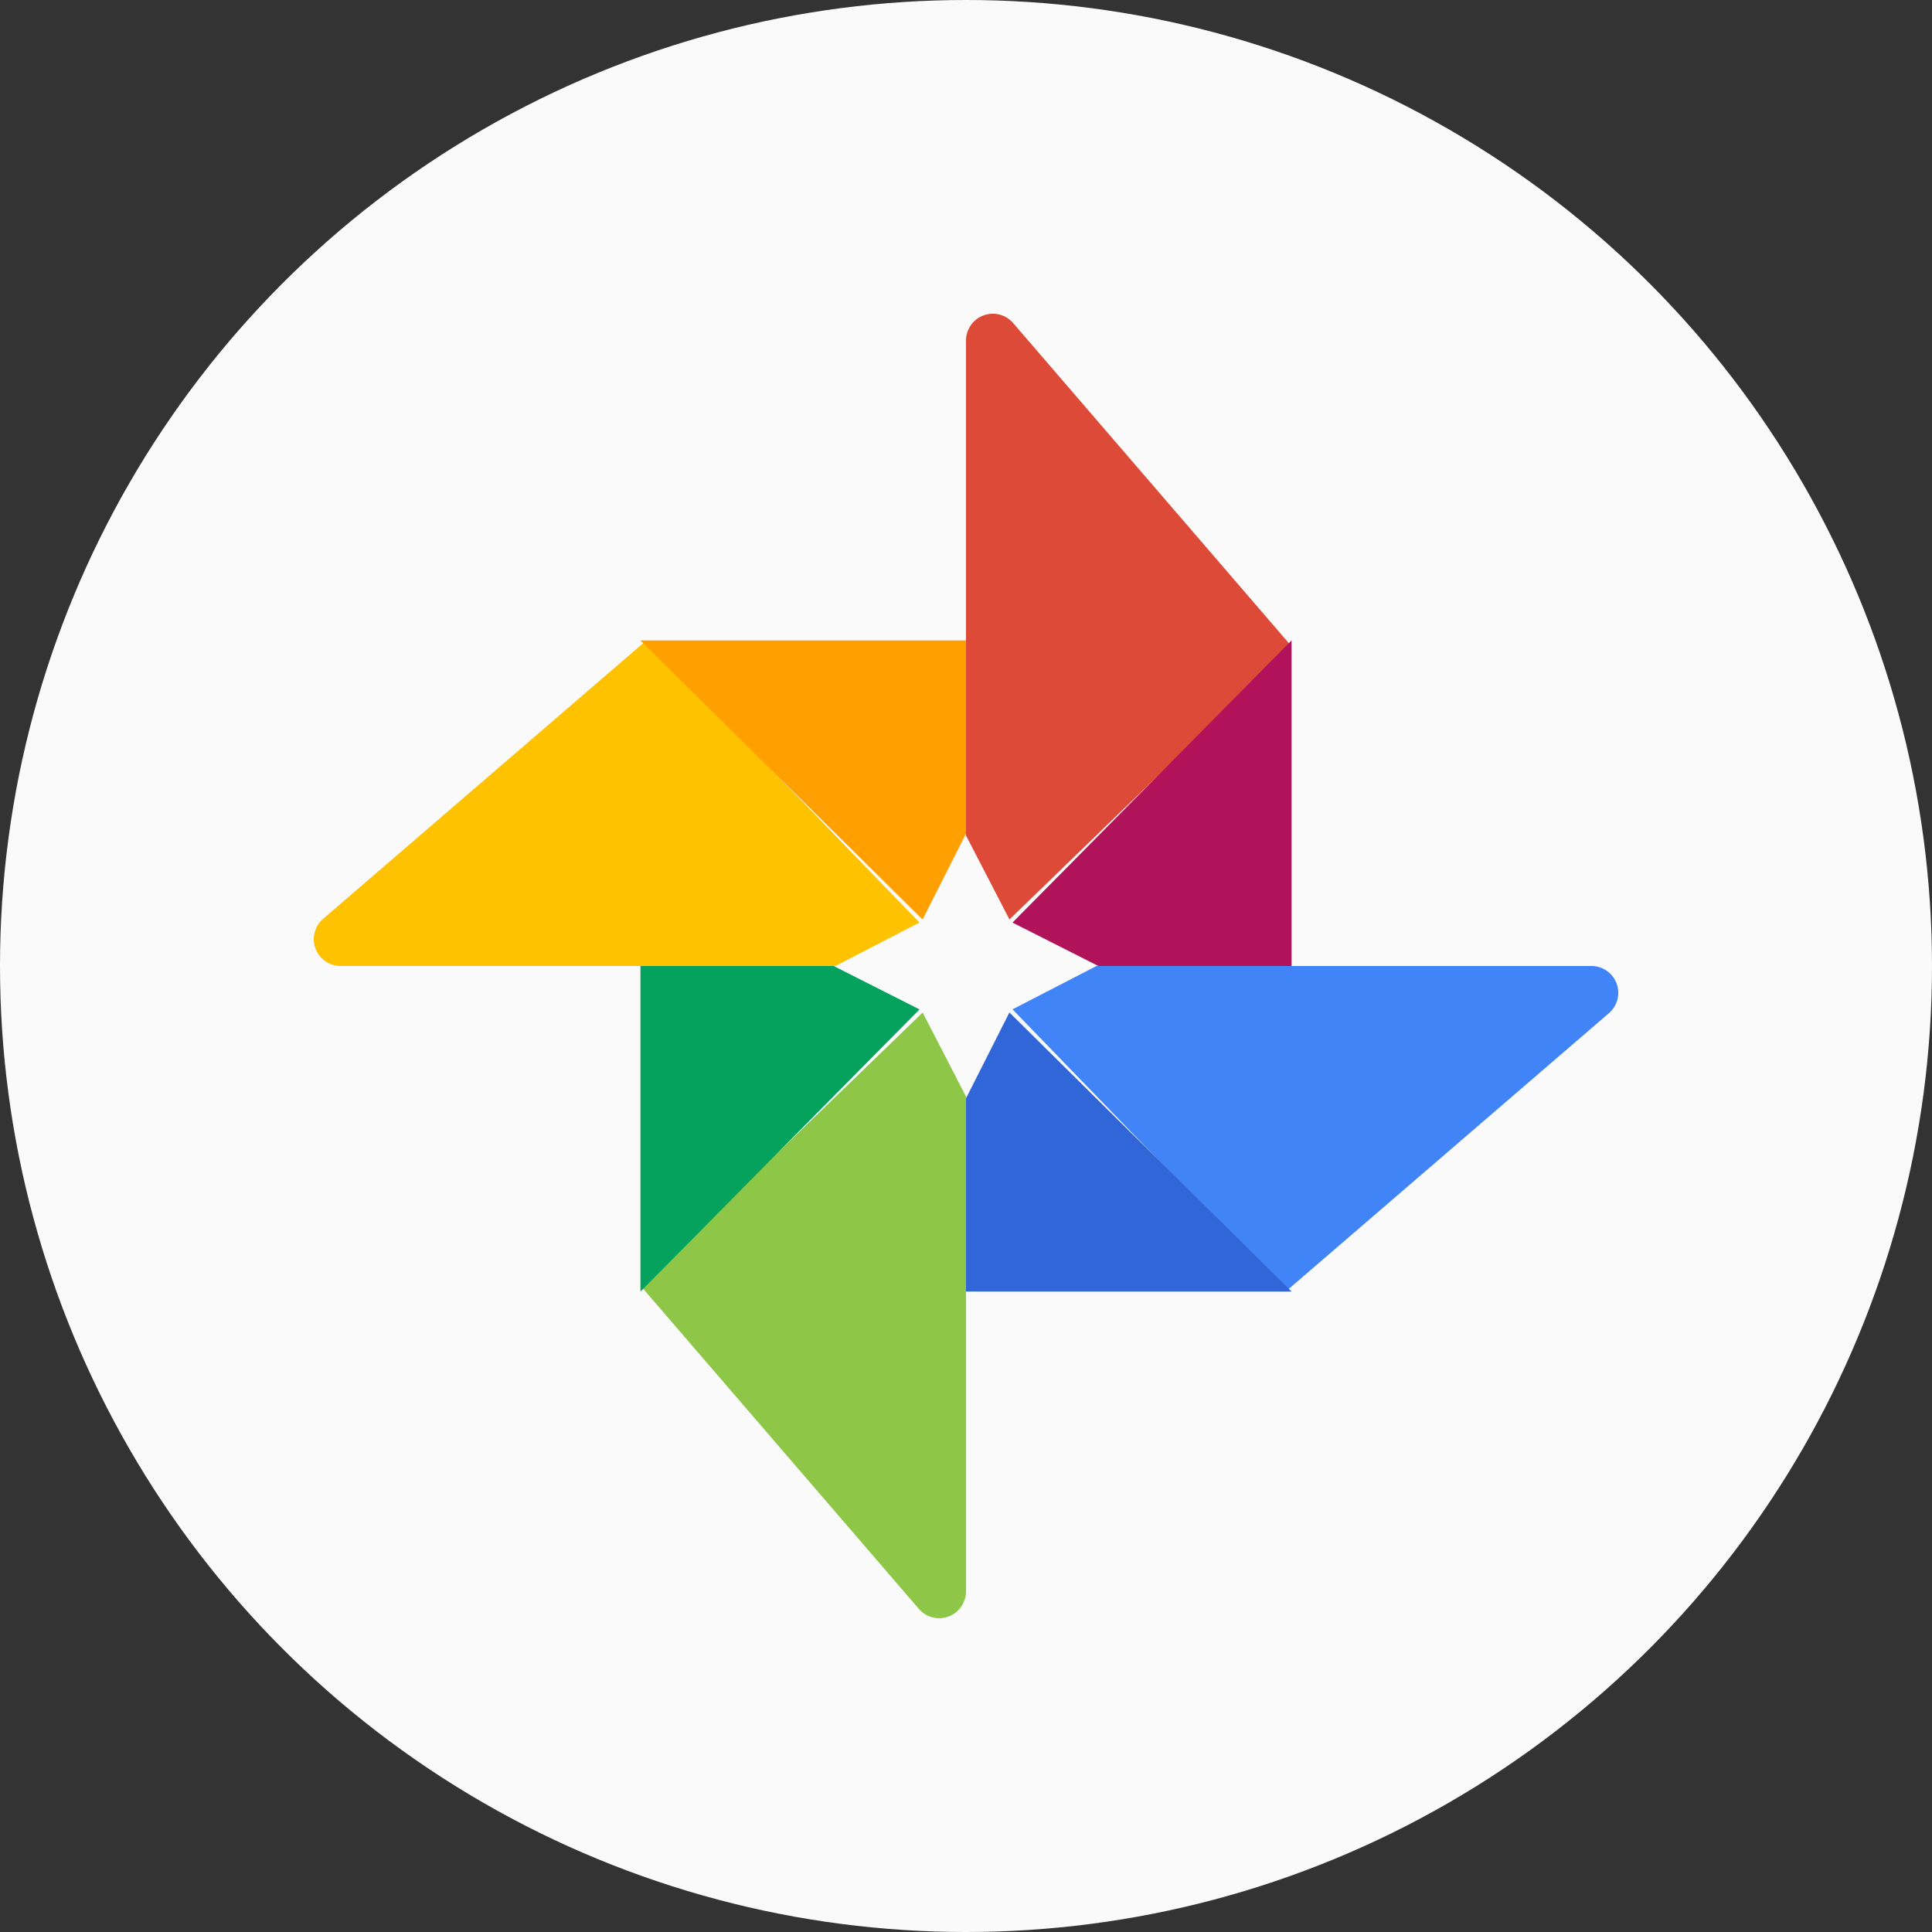 <?xml version="1.0" encoding="UTF-8"?> <svg xmlns="http://www.w3.org/2000/svg" width="36" height="36" viewBox="0 0 36 36"><rect x="0" y="0" width="36" height="36" fill="#333333" stroke="none"/><title>icon-google_photos</title><g fill="none" fill-rule="evenodd"><circle fill="#FAFAFA" cx="18" cy="18" r="18"></circle><path d="M18 6.347v9.221l.81 1.565 5.257-5.089-5.188-6.024a.5.5 0 00-.879.327z" fill="#DE4A38"></path><path fill="#B1135A" d="M20.466 18h3.6v-6.067l-5.2 5.258z"></path><path d="M6.347 18h9.22l1.566-.81-5.088-5.257-6.024 5.188a.5.5 0 00.326.879z" fill="#FFC200"></path><path fill="#FFA000" d="M18 15.534v-3.6h-6.067l5.258 5.2z"></path><path d="M11.933 23.955l5.188 6.024a.5.5 0 00.879-.326v-9.221l-.808-1.565-5.259 5.088z" fill="#8EC748"></path><path fill="#04A25D" d="M15.534 18h-3.6v6.067l5.2-5.258z"></path><path d="M20.432 18l-1.565.808 5.089 5.259 6.024-5.188a.5.5 0 00-.327-.879h-9.221z" fill="#4184F7"></path><path fill="#3166D9" d="M18 20.466v3.6h6.067l-5.258-5.2z"></path></g></svg> 